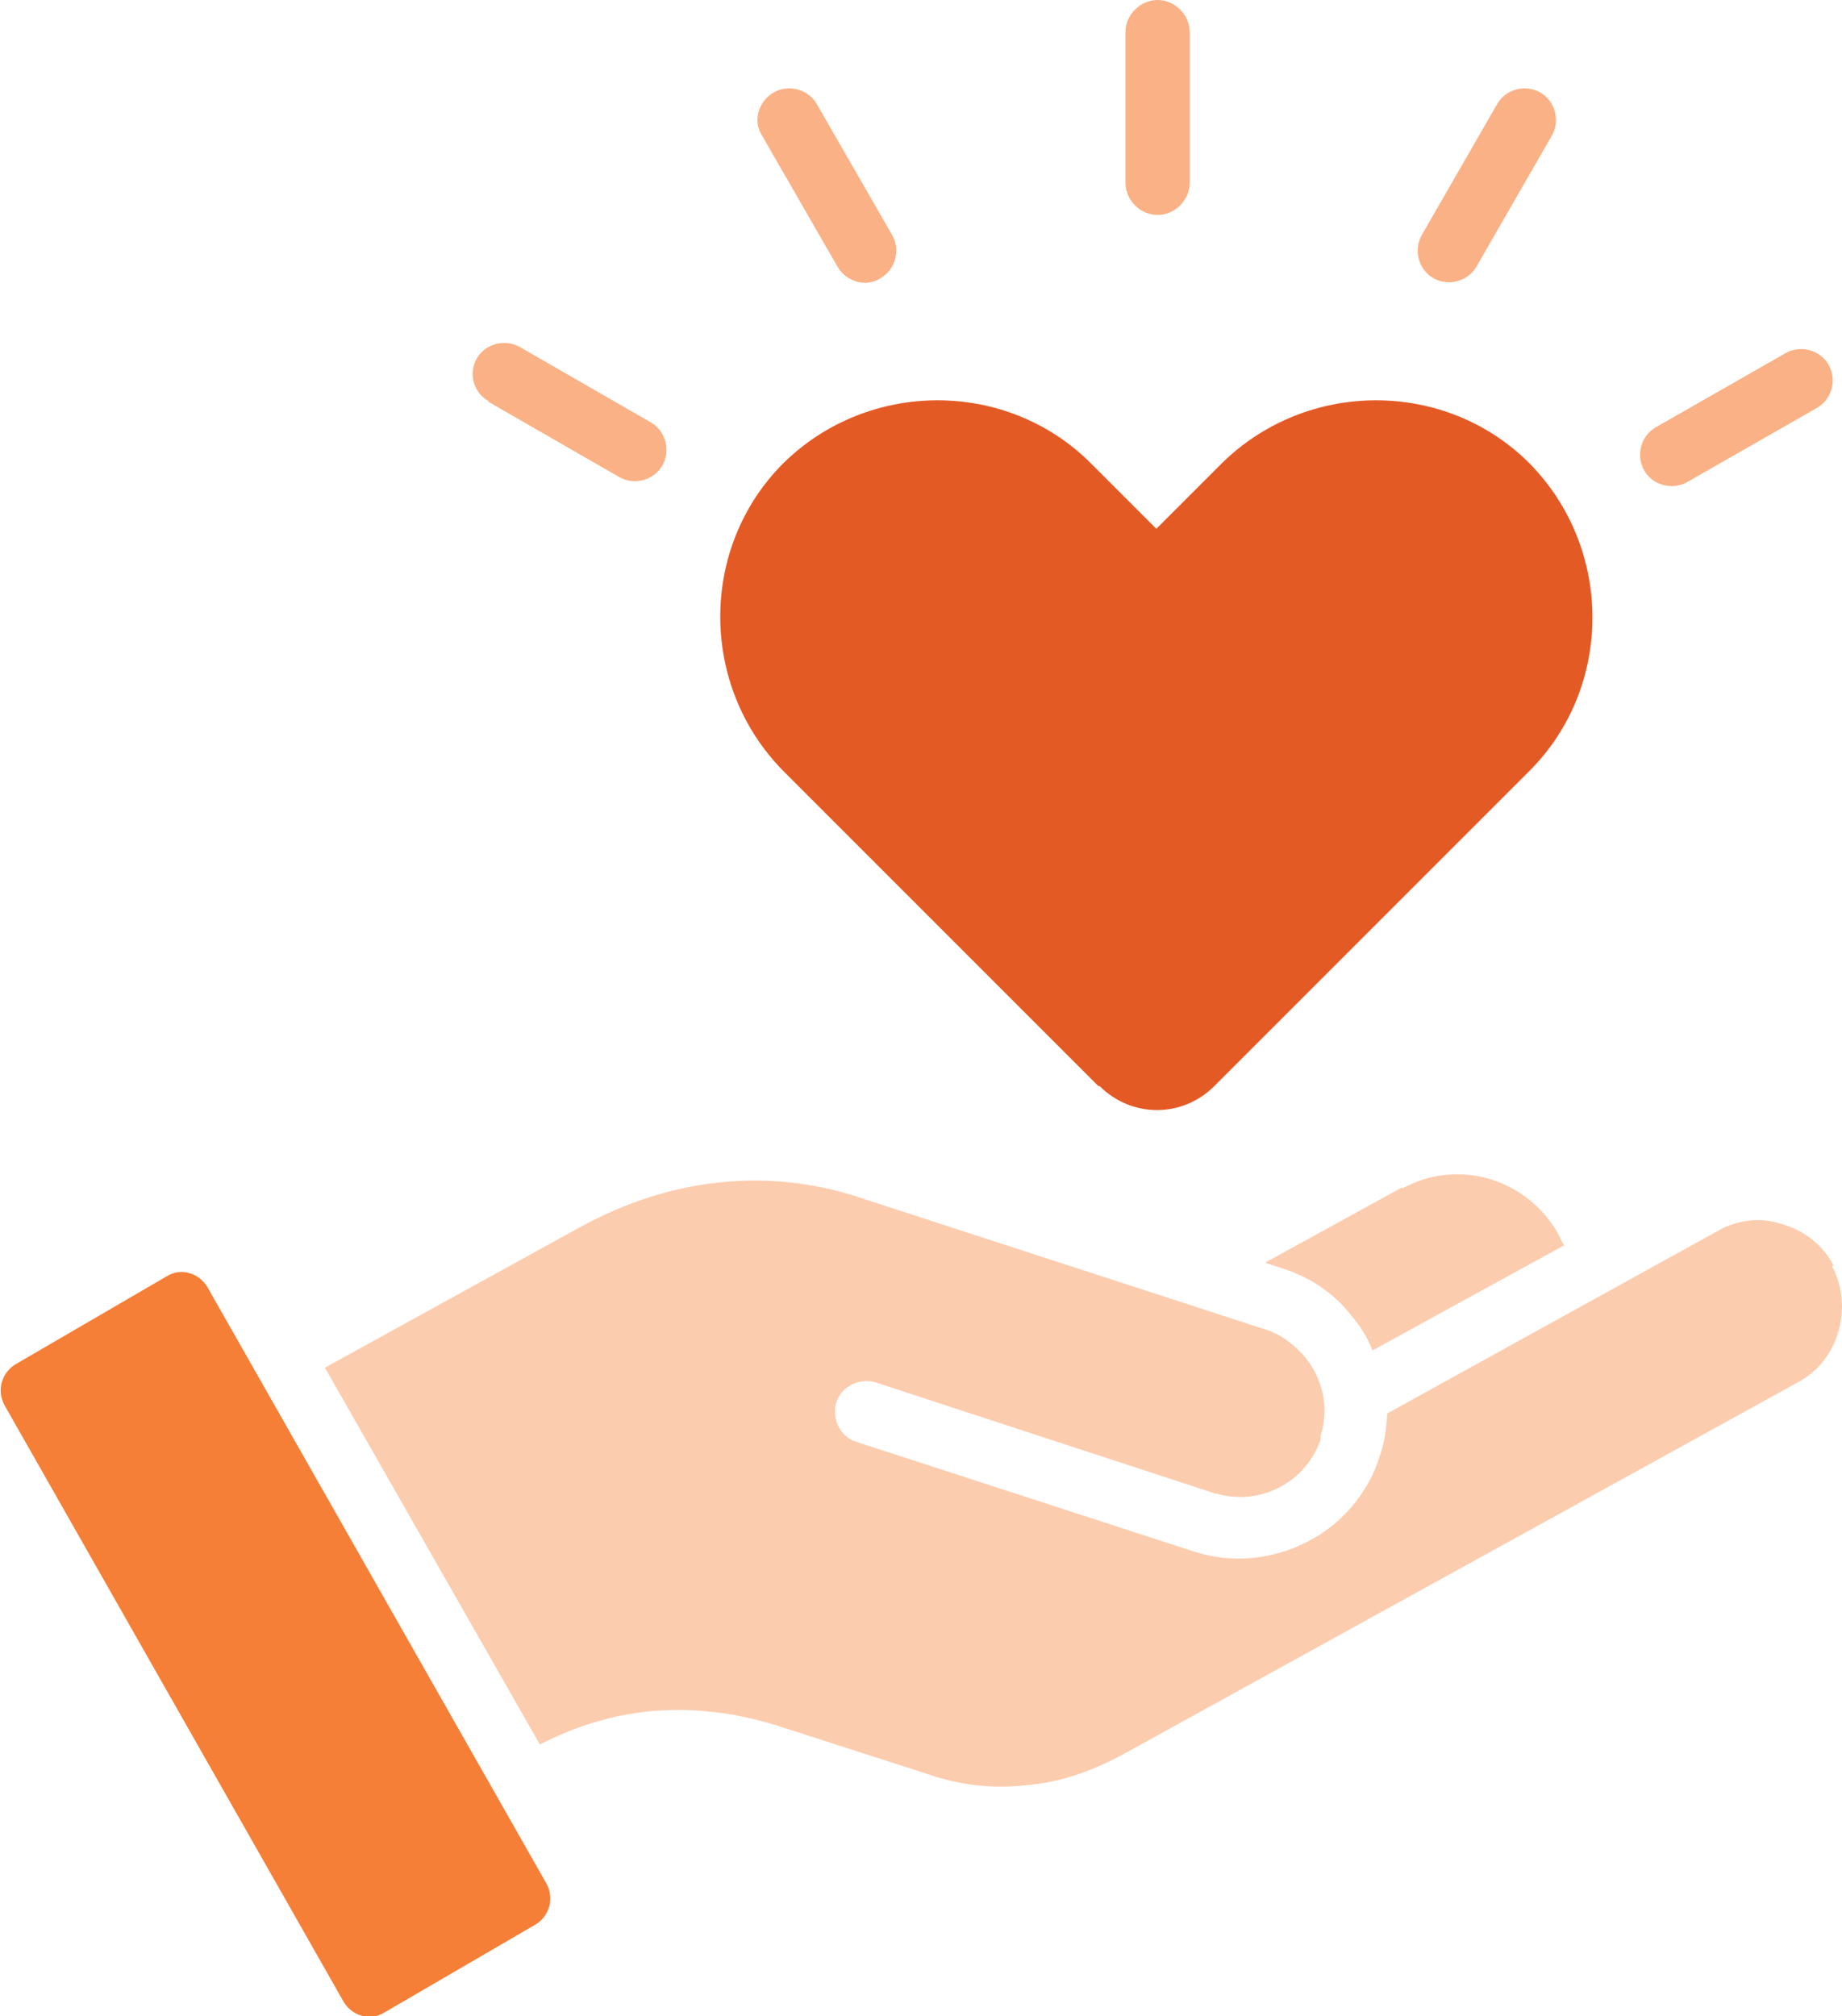 <?xml version="1.0" standalone="no"?>
<!DOCTYPE svg PUBLIC "-//W3C//DTD SVG 1.1//EN" "http://www.w3.org/Graphics/SVG/1.1/DTD/svg11.dtd">
<svg xmlns="http://www.w3.org/2000/svg" id="Layer_1" data-name="Layer 1" viewBox="0 0 14.91 16.32" width="14.91" height="16.32">
  <defs>
    <style>
      .cls-1 {
        fill: #fab185;
      }

      .cls-2 {
        fill: #f57f37;
      }

      .cls-3 {
        fill: #fcccae;
      }

      .cls-4 {
        fill: #e45a25;
      }
    </style>
  </defs>
  <path class="cls-3" d="M14.83,10.25c.09.17.1.36.05.53-.05.17-.16.32-.33.41l-5.46,3.01c-.26.14-.52.23-.79.25-.27.03-.54,0-.82-.1l-1.18-.38c-.35-.11-.69-.15-1.03-.12-.31.03-.61.12-.9.27l-1.74-3.05,2.07-1.14c.37-.2.74-.32,1.13-.36.38-.04.78,0,1.18.14l3.23,1.05c.13.04.23.12.32.22.15.18.2.42.13.64,0,0,0,.02,0,.03-.12.35-.49.54-.84.44-.01,0-.02,0-.04-.01l-2.72-.89c-.13-.04-.28.03-.32.16s.03.28.16.32l2.74.89c.31.1.64.06.91-.08.28-.14.5-.4.59-.7.04-.11.05-.22.06-.34l2.68-1.48c.16-.09.35-.11.52-.05.17.05.32.16.41.33h0Z"/>
  <path class="cls-3" d="M11.35,9.61l-1.11.61.15.05c.22.07.41.2.55.38.07.08.13.18.17.28l1.55-.85s-.03-.05-.04-.08c-.25-.46-.82-.63-1.27-.38h0Z"/>
  <path class="cls-2" d="M1.68,10.42c-.07-.12-.22-.16-.33-.09l-1.22.71c-.12.07-.16.22-.09.34l2.74,4.82c.07.12.22.16.33.09l1.22-.71c.12-.07.16-.22.09-.34l-2.74-4.82Z"/>
  <path class="cls-4" d="M8.9,8.79c.26.26.67.26.93,0l2.55-2.55c.68-.68.68-1.8,0-2.49-.68-.68-1.8-.68-2.49,0l-.53.53-.53-.53c-.68-.68-1.8-.68-2.49,0-.68.68-.68,1.8,0,2.49l2.55,2.55Z"/>
  <path class="cls-1" d="M9.37,1.74c.14,0,.26-.12.26-.26V.26c0-.14-.12-.26-.26-.26s-.26.12-.26.26v1.22c0,.14.12.26.26.26h0Z"/>
  <path class="cls-1" d="M11.6,2.25c.12.07.28.03.35-.09l.61-1.06c.07-.12.03-.28-.09-.35-.12-.07-.28-.03-.35.09l-.61,1.06c-.07.12-.03.28.09.35Z"/>
  <path class="cls-1" d="M13.66,3.9l1.05-.6c.12-.07.16-.23.09-.35-.07-.12-.23-.16-.35-.09l-1.05.6c-.12.07-.16.23-.09.35.07.12.23.16.35.09h0Z"/>
  <path class="cls-1" d="M6.78,2.16c.07.12.23.17.35.09.12-.07.16-.23.09-.35l-.61-1.06c-.07-.12-.23-.16-.35-.09-.12.07-.17.23-.09.35l.61,1.06Z"/>
  <path class="cls-1" d="M3.95,3.25l1.06.61c.12.07.28.03.35-.09.07-.12.03-.28-.09-.35l-1.06-.61c-.12-.07-.28-.03-.35.09-.07.12-.03.28.1.35h0Z"/>
</svg>